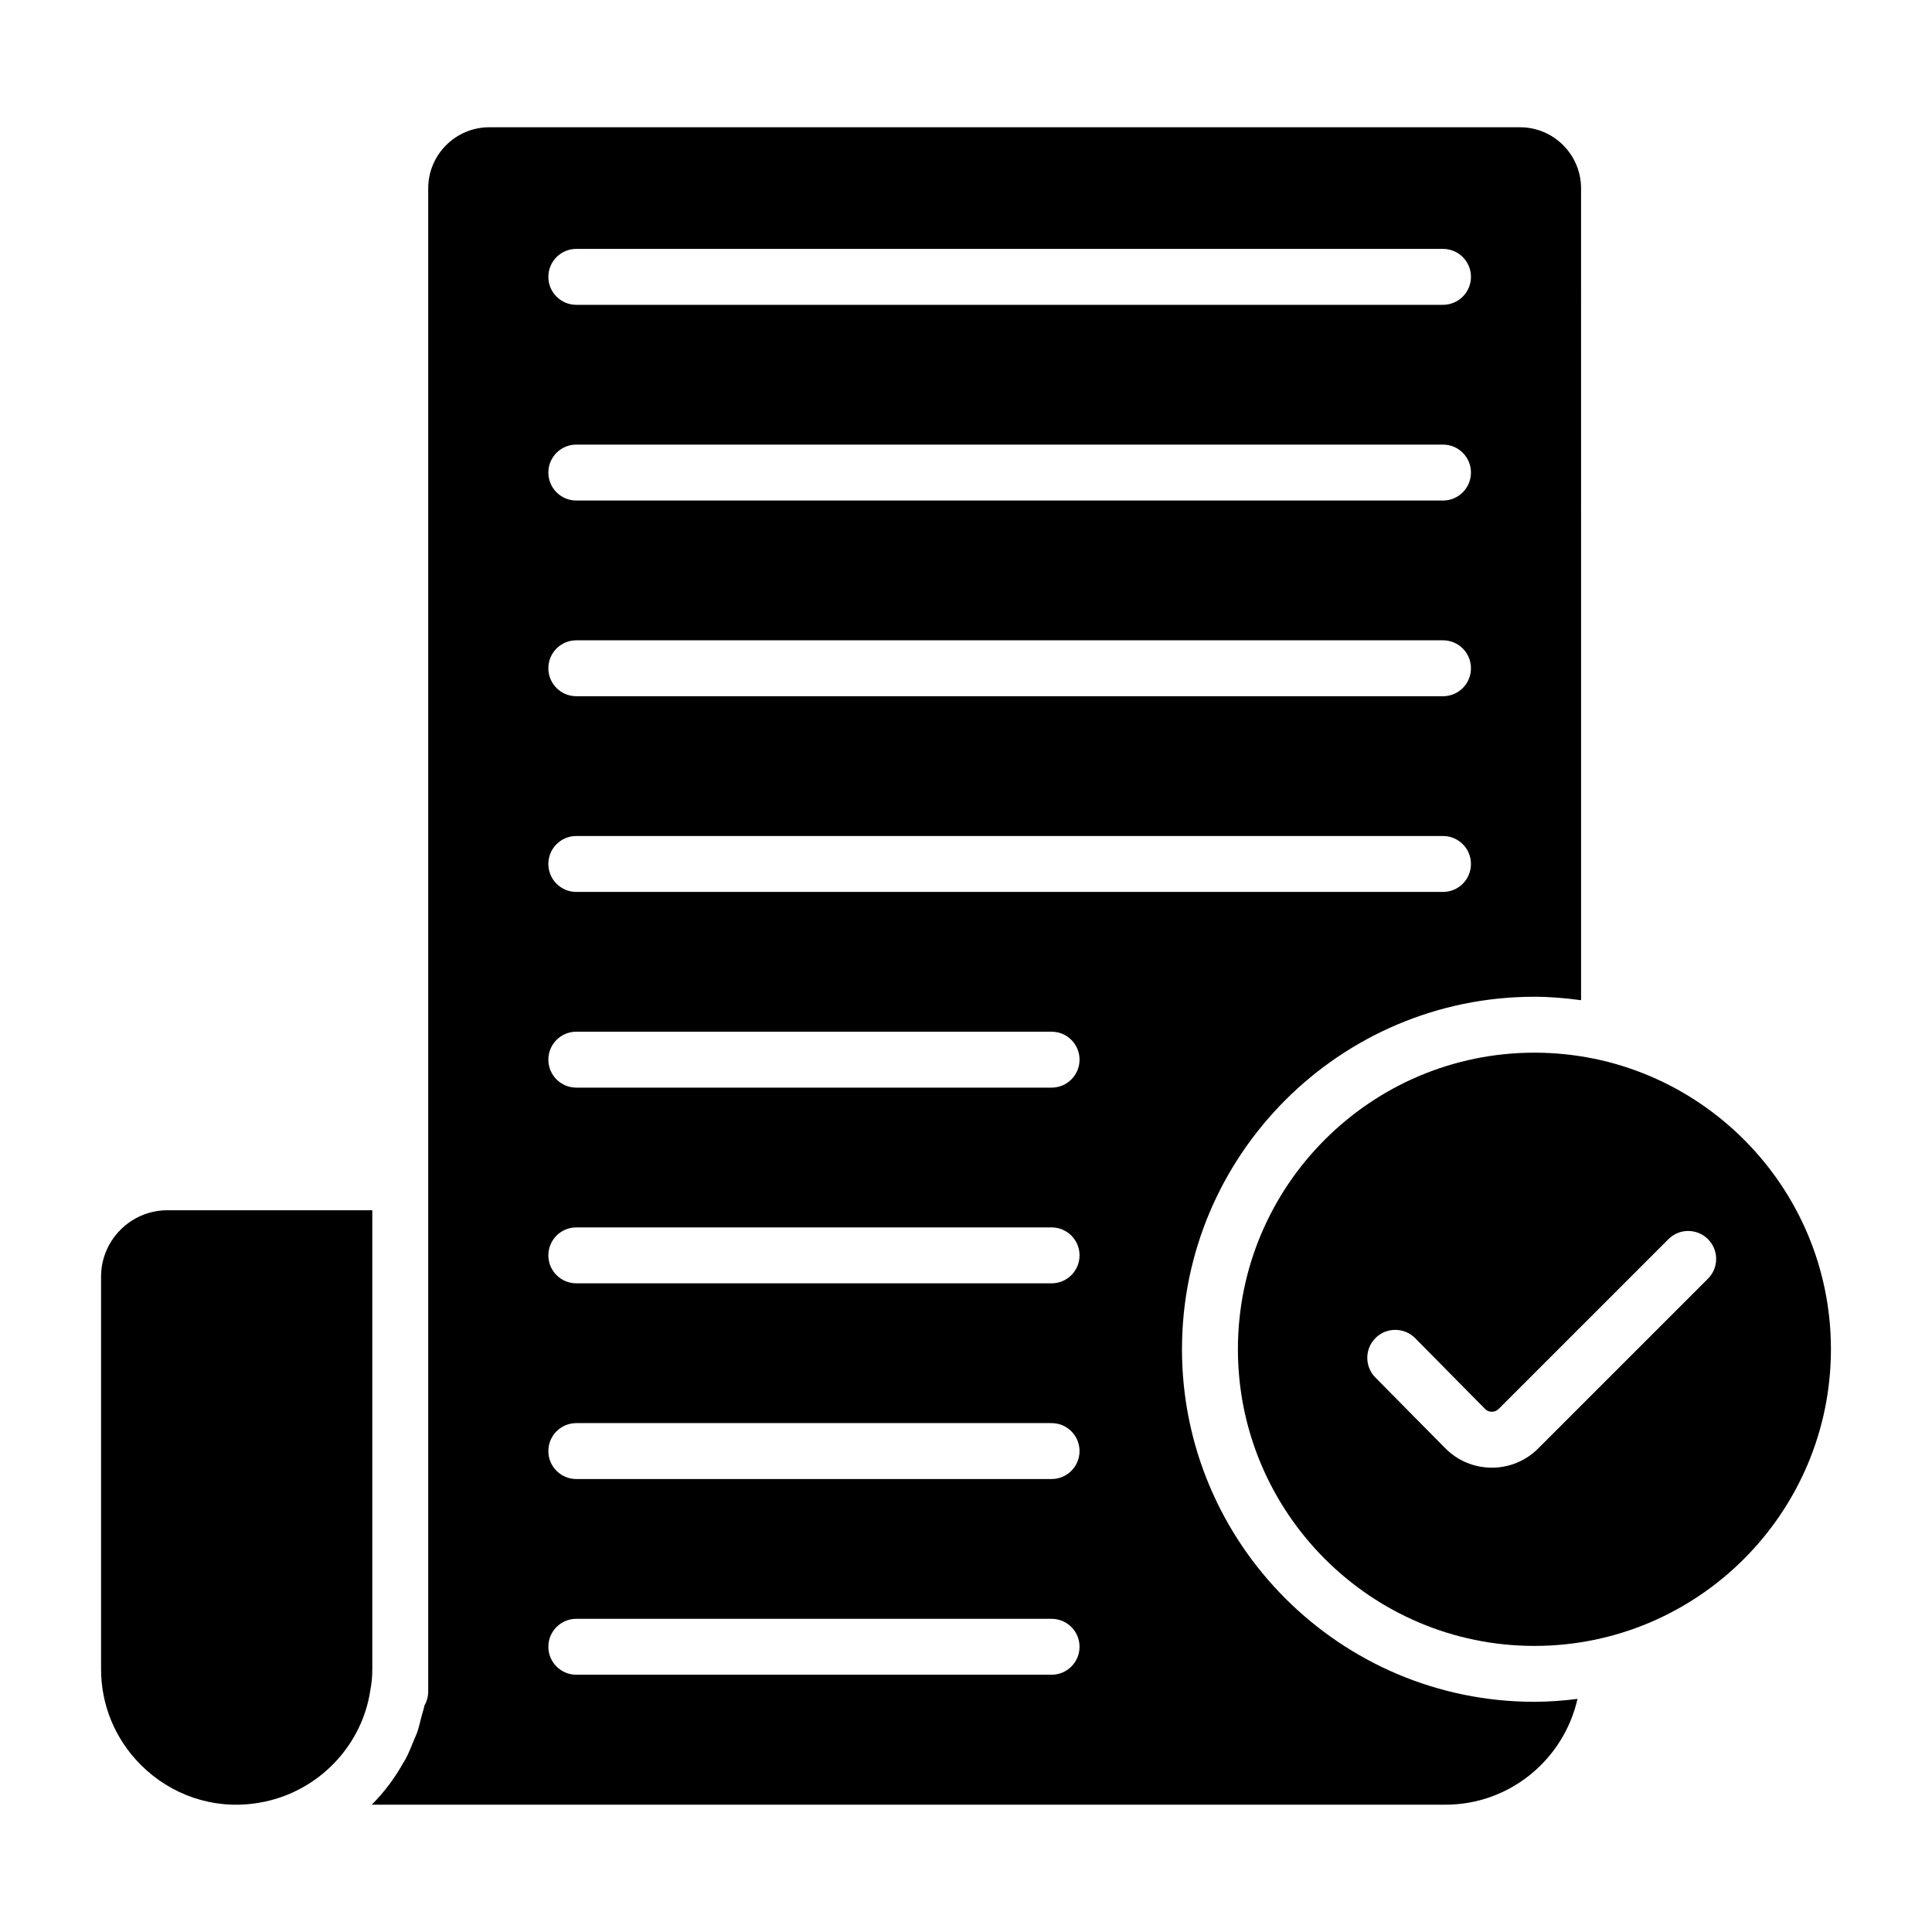 <?xml version="1.0" encoding="UTF-8"?>
<!-- Uploaded to: SVG Find, www.svgrepo.com, Generator: SVG Find Mixer Tools -->
<svg fill="#000000" width="800px" height="800px" version="1.1" viewBox="144 144 512 512" xmlns="http://www.w3.org/2000/svg">
 <g>
  <path d="m457.24 501.55c0-51.5 41.898-93.402 93.402-93.402 4.199 0 8.305 0.375 12.359 0.914l-0.004-215.16c0-8.918-7.258-16.176-16.18-16.176h-273.15c-8.922 0-16.184 7.258-16.184 16.18v398.34c0 1.309-0.348 2.59-0.992 3.703-0.191 1.02-0.547 1.973-0.801 2.969-0.344 1.383-0.648 2.769-1.109 4.106-0.266 0.77-0.633 1.492-0.934 2.242-0.676 1.688-1.344 3.367-2.199 4.965-0.125 0.23-0.285 0.434-0.41 0.66-2.32 4.168-5.152 8.023-8.531 11.371h284.55c17.09 0 31.375-12.02 34.996-28.035-3.75 0.461-7.543 0.77-11.418 0.77-51.5 0.004-93.398-41.918-93.398-93.445zm-160.51-291.59h229.68c4.094 0 7.41 3.312 7.41 7.41 0 4.094-3.312 7.41-7.41 7.41h-229.68c-4.094 0-7.41-3.312-7.41-7.41 0-4.094 3.312-7.41 7.41-7.41zm0 51.863h229.68c4.094 0 7.41 3.312 7.41 7.41 0 4.094-3.312 7.41-7.41 7.41h-229.68c-4.094 0-7.41-3.312-7.41-7.41 0-4.094 3.312-7.41 7.41-7.41zm0 51.863h229.68c4.094 0 7.41 3.312 7.41 7.41 0 4.094-3.312 7.41-7.41 7.41h-229.68c-4.094 0-7.41-3.312-7.41-7.41 0-4.098 3.312-7.41 7.41-7.41zm0 51.863h229.68c4.094 0 7.41 3.312 7.41 7.41 0 4.094-3.312 7.41-7.41 7.41h-229.68c-4.094 0-7.41-3.312-7.41-7.41s3.312-7.41 7.41-7.41zm125.95 222.27h-125.95c-4.094 0-7.41-3.312-7.41-7.41 0-4.094 3.312-7.41 7.41-7.41h125.95c4.094 0 7.41 3.312 7.41 7.41 0 4.094-3.312 7.41-7.41 7.41zm0-51.863h-125.95c-4.094 0-7.41-3.312-7.41-7.41 0-4.094 3.312-7.41 7.41-7.41h125.95c4.094 0 7.41 3.312 7.41 7.41 0 4.098-3.312 7.41-7.41 7.41zm0-51.863h-125.95c-4.094 0-7.41-3.312-7.41-7.41 0-4.094 3.312-7.41 7.41-7.41h125.95c4.094 0 7.41 3.312 7.41 7.41s-3.312 7.41-7.41 7.41zm0-51.863h-125.95c-4.094 0-7.41-3.312-7.41-7.41 0-4.094 3.312-7.41 7.41-7.41h125.95c4.094 0 7.41 3.312 7.41 7.41s-3.312 7.41-7.41 7.41z"/>
  <path d="m242.66 464.73h-54.273c-9.711 0-17.605 7.894-17.605 17.605v103.99c0 9.578 3.742 18.594 10.543 25.395 7.996 7.988 19.094 11.793 30.273 10.188 13.781-1.883 25.109-11.605 29.25-24.457 0.59-1.836 1.035-3.738 1.32-5.688 0.355-1.867 0.492-3.481 0.492-5.441z"/>
  <path d="m550.64 422.97c-43.332 0-78.582 35.25-78.582 78.582 0 43.359 35.25 78.633 78.582 78.633 43.324 0 78.574-35.273 78.574-78.633 0.004-43.328-35.25-78.582-78.574-78.582zm45.988 59.895-44.996 44.996c-3.285 3.285-7.648 5.086-12.277 5.086h-0.074c-4.652-0.023-9.016-1.852-12.285-5.164l-18.516-18.738c-2.871-2.914-2.844-7.606 0.066-10.484 2.914-2.871 7.598-2.836 10.484 0.066l18.516 18.746c0.645 0.66 1.402 0.758 1.793 0.758h0.008c0.406 0 1.164-0.102 1.816-0.754l44.988-44.988c2.894-2.894 7.582-2.894 10.477 0s2.894 7.582 0 10.477z"/>
 </g>
</svg>